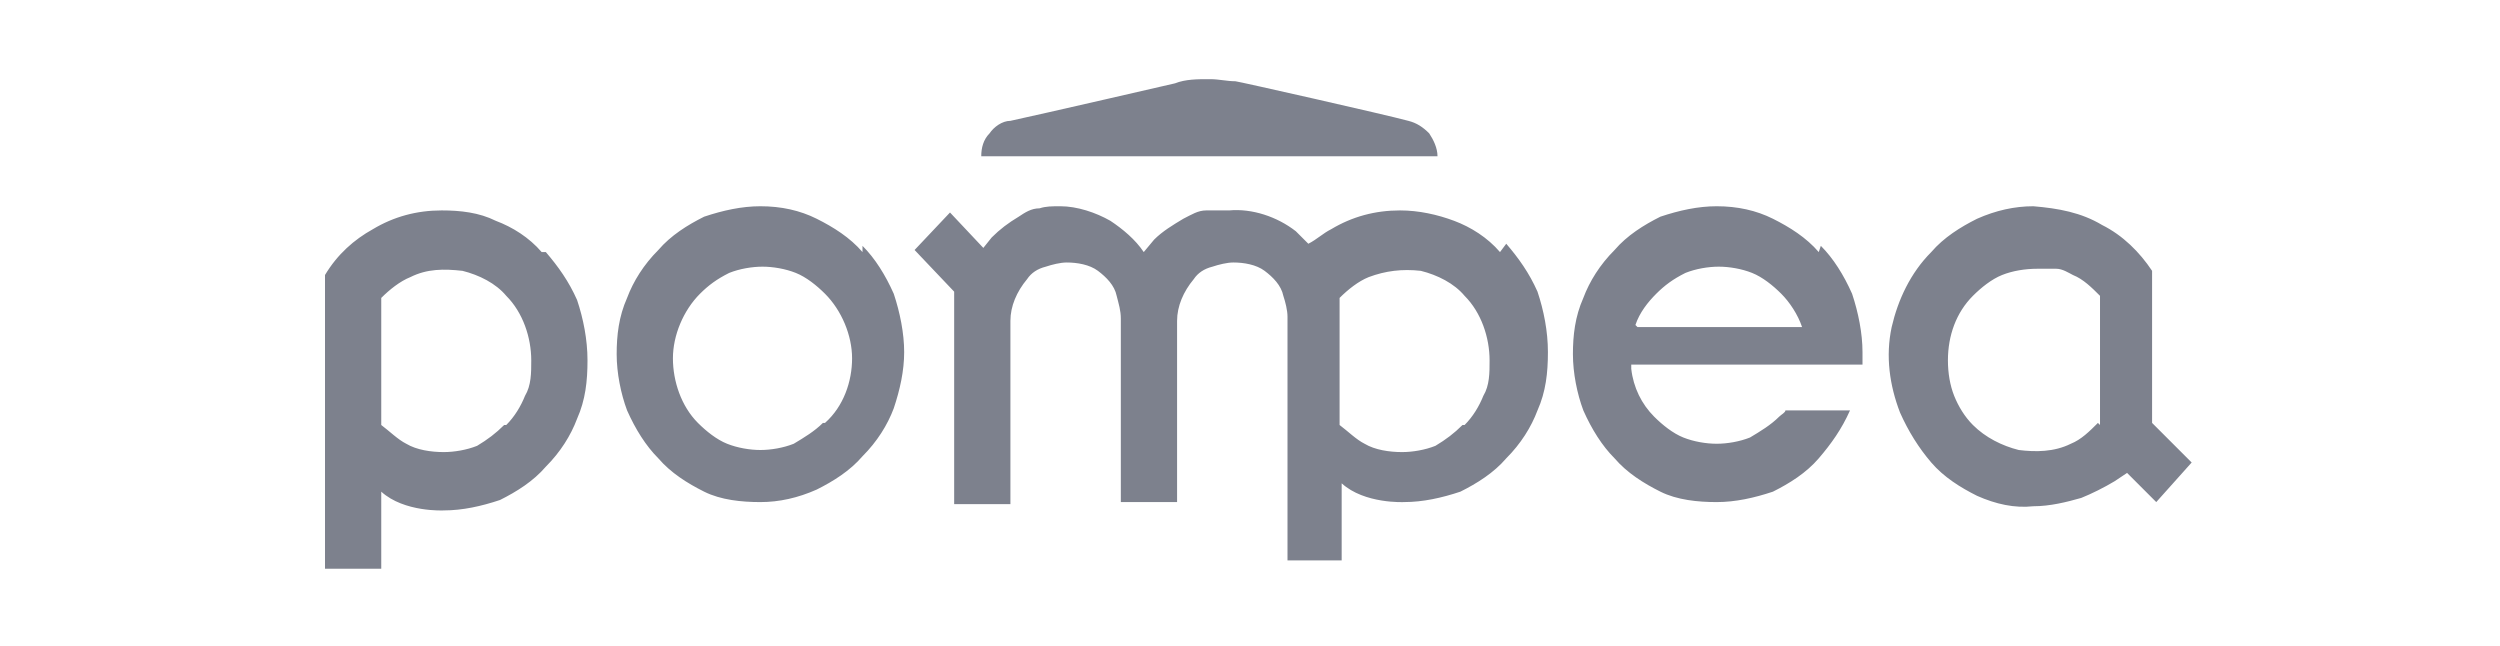<?xml version="1.0" encoding="UTF-8"?>
<svg id="Layer_1" xmlns="http://www.w3.org/2000/svg" version="1.1" viewBox="0 0 120 31">
  <!-- Generator: Adobe Illustrator 29.0.1, SVG Export Plug-In . SVG Version: 2.1.0 Build 192)  -->
  <defs>
    <style>
      .st0 {
        fill: #7d818d;
      }
    </style>
  </defs>
  <path class="st0" d="M41.4,12.1c-.6-.7-1.4-1.2-2.2-1.6-.8-.4-1.7-.6-2.7-.6-.9,0-1.8.2-2.7.5-.8.4-1.6.9-2.2,1.6-.7.7-1.2,1.5-1.5,2.3-.4.9-.5,1.8-.5,2.7,0,.9.2,1.9.5,2.7.4.9.9,1.7,1.5,2.3.6.7,1.4,1.2,2.2,1.6.8.4,1.8.5,2.7.5.9,0,1.8-.2,2.7-.6.8-.4,1.6-.9,2.2-1.6.7-.7,1.2-1.5,1.5-2.3.3-.9.5-1.8.5-2.7,0-.9-.2-1.9-.5-2.8-.4-.9-.9-1.7-1.5-2.3ZM39.5,20.3c-.4.4-.9.7-1.4,1-.5.2-1.1.3-1.6.3s-1.1-.1-1.6-.3c-.5-.2-1-.6-1.4-1-.8-.8-1.2-2-1.2-3.1s.5-2.3,1.3-3.1c.4-.4.8-.7,1.4-1,.5-.2,1.1-.3,1.6-.3s1.1.1,1.6.3c.5.2,1,.6,1.4,1,.8.8,1.3,2,1.3,3.1s-.4,2.3-1.3,3.1h0ZM26,12.1c-.6-.7-1.4-1.2-2.2-1.5-.8-.4-1.7-.5-2.6-.5-1.2,0-2.3.3-3.3.9-.9.5-1.7,1.2-2.3,2.2v14.1h2.7v-3.7c1.1,1,3,.9,3,.9.9,0,1.8-.2,2.7-.5.8-.4,1.6-.9,2.2-1.6.7-.7,1.2-1.5,1.5-2.3.4-.9.5-1.8.5-2.8,0-1-.2-2-.5-2.9-.4-.9-.9-1.6-1.5-2.3ZM24.2,20.4c-.4.4-.8.7-1.3,1-.5.2-1.1.3-1.6.3-.6,0-1.3-.1-1.8-.4-.4-.2-.8-.6-1.2-.9v-6.1c.4-.4.9-.8,1.4-1,.8-.4,1.6-.4,2.5-.3.8.2,1.6.6,2.1,1.2.8.8,1.2,2,1.2,3.1,0,.6,0,1.2-.3,1.7-.2.5-.5,1-.9,1.4h0ZM87.3,12.1c-.6-.7-1.4-1.2-2.2-1.6-.8-.4-1.7-.6-2.7-.6-.9,0-1.8.2-2.7.5-.8.4-1.6.9-2.2,1.6-.7.7-1.2,1.5-1.5,2.3-.4.9-.5,1.8-.5,2.7,0,.9.2,1.9.5,2.7.4.9.9,1.7,1.5,2.3.6.7,1.4,1.2,2.2,1.6.8.4,1.8.5,2.7.5.9,0,1.8-.2,2.7-.5.8-.4,1.6-.9,2.2-1.6.6-.7,1.1-1.4,1.5-2.3h-3.1c0,.1-.2.2-.3.3-.4.4-.9.7-1.4,1-.5.2-1.1.3-1.6.3s-1.1-.1-1.6-.3c-.5-.2-1-.6-1.4-1-.6-.6-1-1.4-1.1-2.3v-.2h11.1v-.6c0-.9-.2-1.9-.5-2.8-.4-.9-.9-1.7-1.5-2.3h0ZM78.5,15.6c.2-.6.6-1.1,1-1.5.4-.4.8-.7,1.4-1,.5-.2,1.1-.3,1.6-.3s1.1.1,1.6.3c.5.2,1,.6,1.4,1,.4.4.8,1,1,1.6h-7.9ZM103.3,13c-.6-.9-1.4-1.7-2.4-2.2-1-.6-2.1-.8-3.3-.9-.9,0-1.8.2-2.7.6-.8.4-1.6.9-2.2,1.6-1,1-1.6,2.3-1.9,3.6-.3,1.4-.1,2.8.4,4.1.4.9.9,1.7,1.5,2.4.6.7,1.4,1.2,2.2,1.6.9.4,1.8.6,2.7.5.8,0,1.6-.2,2.3-.4.5-.2,1.1-.5,1.6-.8l.3-.2.3-.2,1.4,1.4,1.7-1.9-1.9-1.9v-7.3ZM100.7,20.3c-.4.4-.8.8-1.3,1-.8.4-1.7.4-2.5.3-.8-.2-1.6-.6-2.2-1.2-.4-.4-.7-.9-.9-1.4-.2-.5-.3-1.1-.3-1.7,0-1.2.4-2.3,1.2-3.1.4-.4.9-.8,1.4-1,.5-.2,1.1-.3,1.7-.3.3,0,.6,0,.9,0,.3,0,.6.2.8.3.5.2.9.6,1.3,1v6.2ZM72,12.1c-.6-.7-1.4-1.2-2.2-1.5s-1.7-.5-2.6-.5c-1.2,0-2.3.3-3.3.9-.4.2-.7.5-1.1.7h0c-.2-.2-.4-.4-.6-.6-.9-.7-2.1-1.1-3.2-1-.2,0-.4,0-.6,0-.2,0-.4,0-.5,0-.4,0-.7.2-1.1.4-.5.3-1,.6-1.4,1l-.5.6c-.4-.6-1-1.1-1.6-1.5-.7-.4-1.6-.7-2.4-.7-.4,0-.7,0-1,.1-.4,0-.7.2-1,.4-.5.3-.9.6-1.3,1l-.4.5-1.6-1.7-1.7,1.8,1.9,2v10.2h2.7v-8.8c0-.7.3-1.4.8-2,.2-.3.5-.5.9-.6.3-.1.7-.2,1-.2.5,0,1.1.1,1.5.4.4.3.8.7.9,1.2.1.4.2.7.2,1.1v8.8h2.7v-8.7c0-.7.3-1.4.8-2,.2-.3.5-.5.9-.6.3-.1.7-.2,1-.2.5,0,1.1.1,1.5.4.4.3.8.7.9,1.2.1.3.2.7.2,1v11.7h2.6v-3.7c1.1,1,3,.9,3,.9.9,0,1.8-.2,2.7-.5.8-.4,1.6-.9,2.2-1.6.7-.7,1.2-1.5,1.5-2.3.4-.9.5-1.8.5-2.8,0-1-.2-2-.5-2.9-.4-.9-.9-1.6-1.5-2.3h0ZM70.2,20.4c-.4.4-.8.7-1.3,1-.5.2-1.1.3-1.6.3-.6,0-1.3-.1-1.8-.4-.4-.2-.8-.6-1.2-.9v-6.1c.4-.4.9-.8,1.4-1,.8-.3,1.6-.4,2.5-.3.8.2,1.6.6,2.1,1.2.8.8,1.2,2,1.2,3.1,0,.6,0,1.2-.3,1.7-.2.5-.5,1-.9,1.4h0ZM58,3.8c-.5,0-1.1,0-1.6.2,0,0-6.5,1.5-7.9,1.8-.4,0-.8.3-1,.6-.3.3-.4.7-.4,1.1h21.9c0-.4-.2-.8-.4-1.1-.3-.3-.6-.5-1-.6-1.1-.3-8.2-1.9-8.3-1.9-.4,0-.8-.1-1.2-.1"/>
</svg>